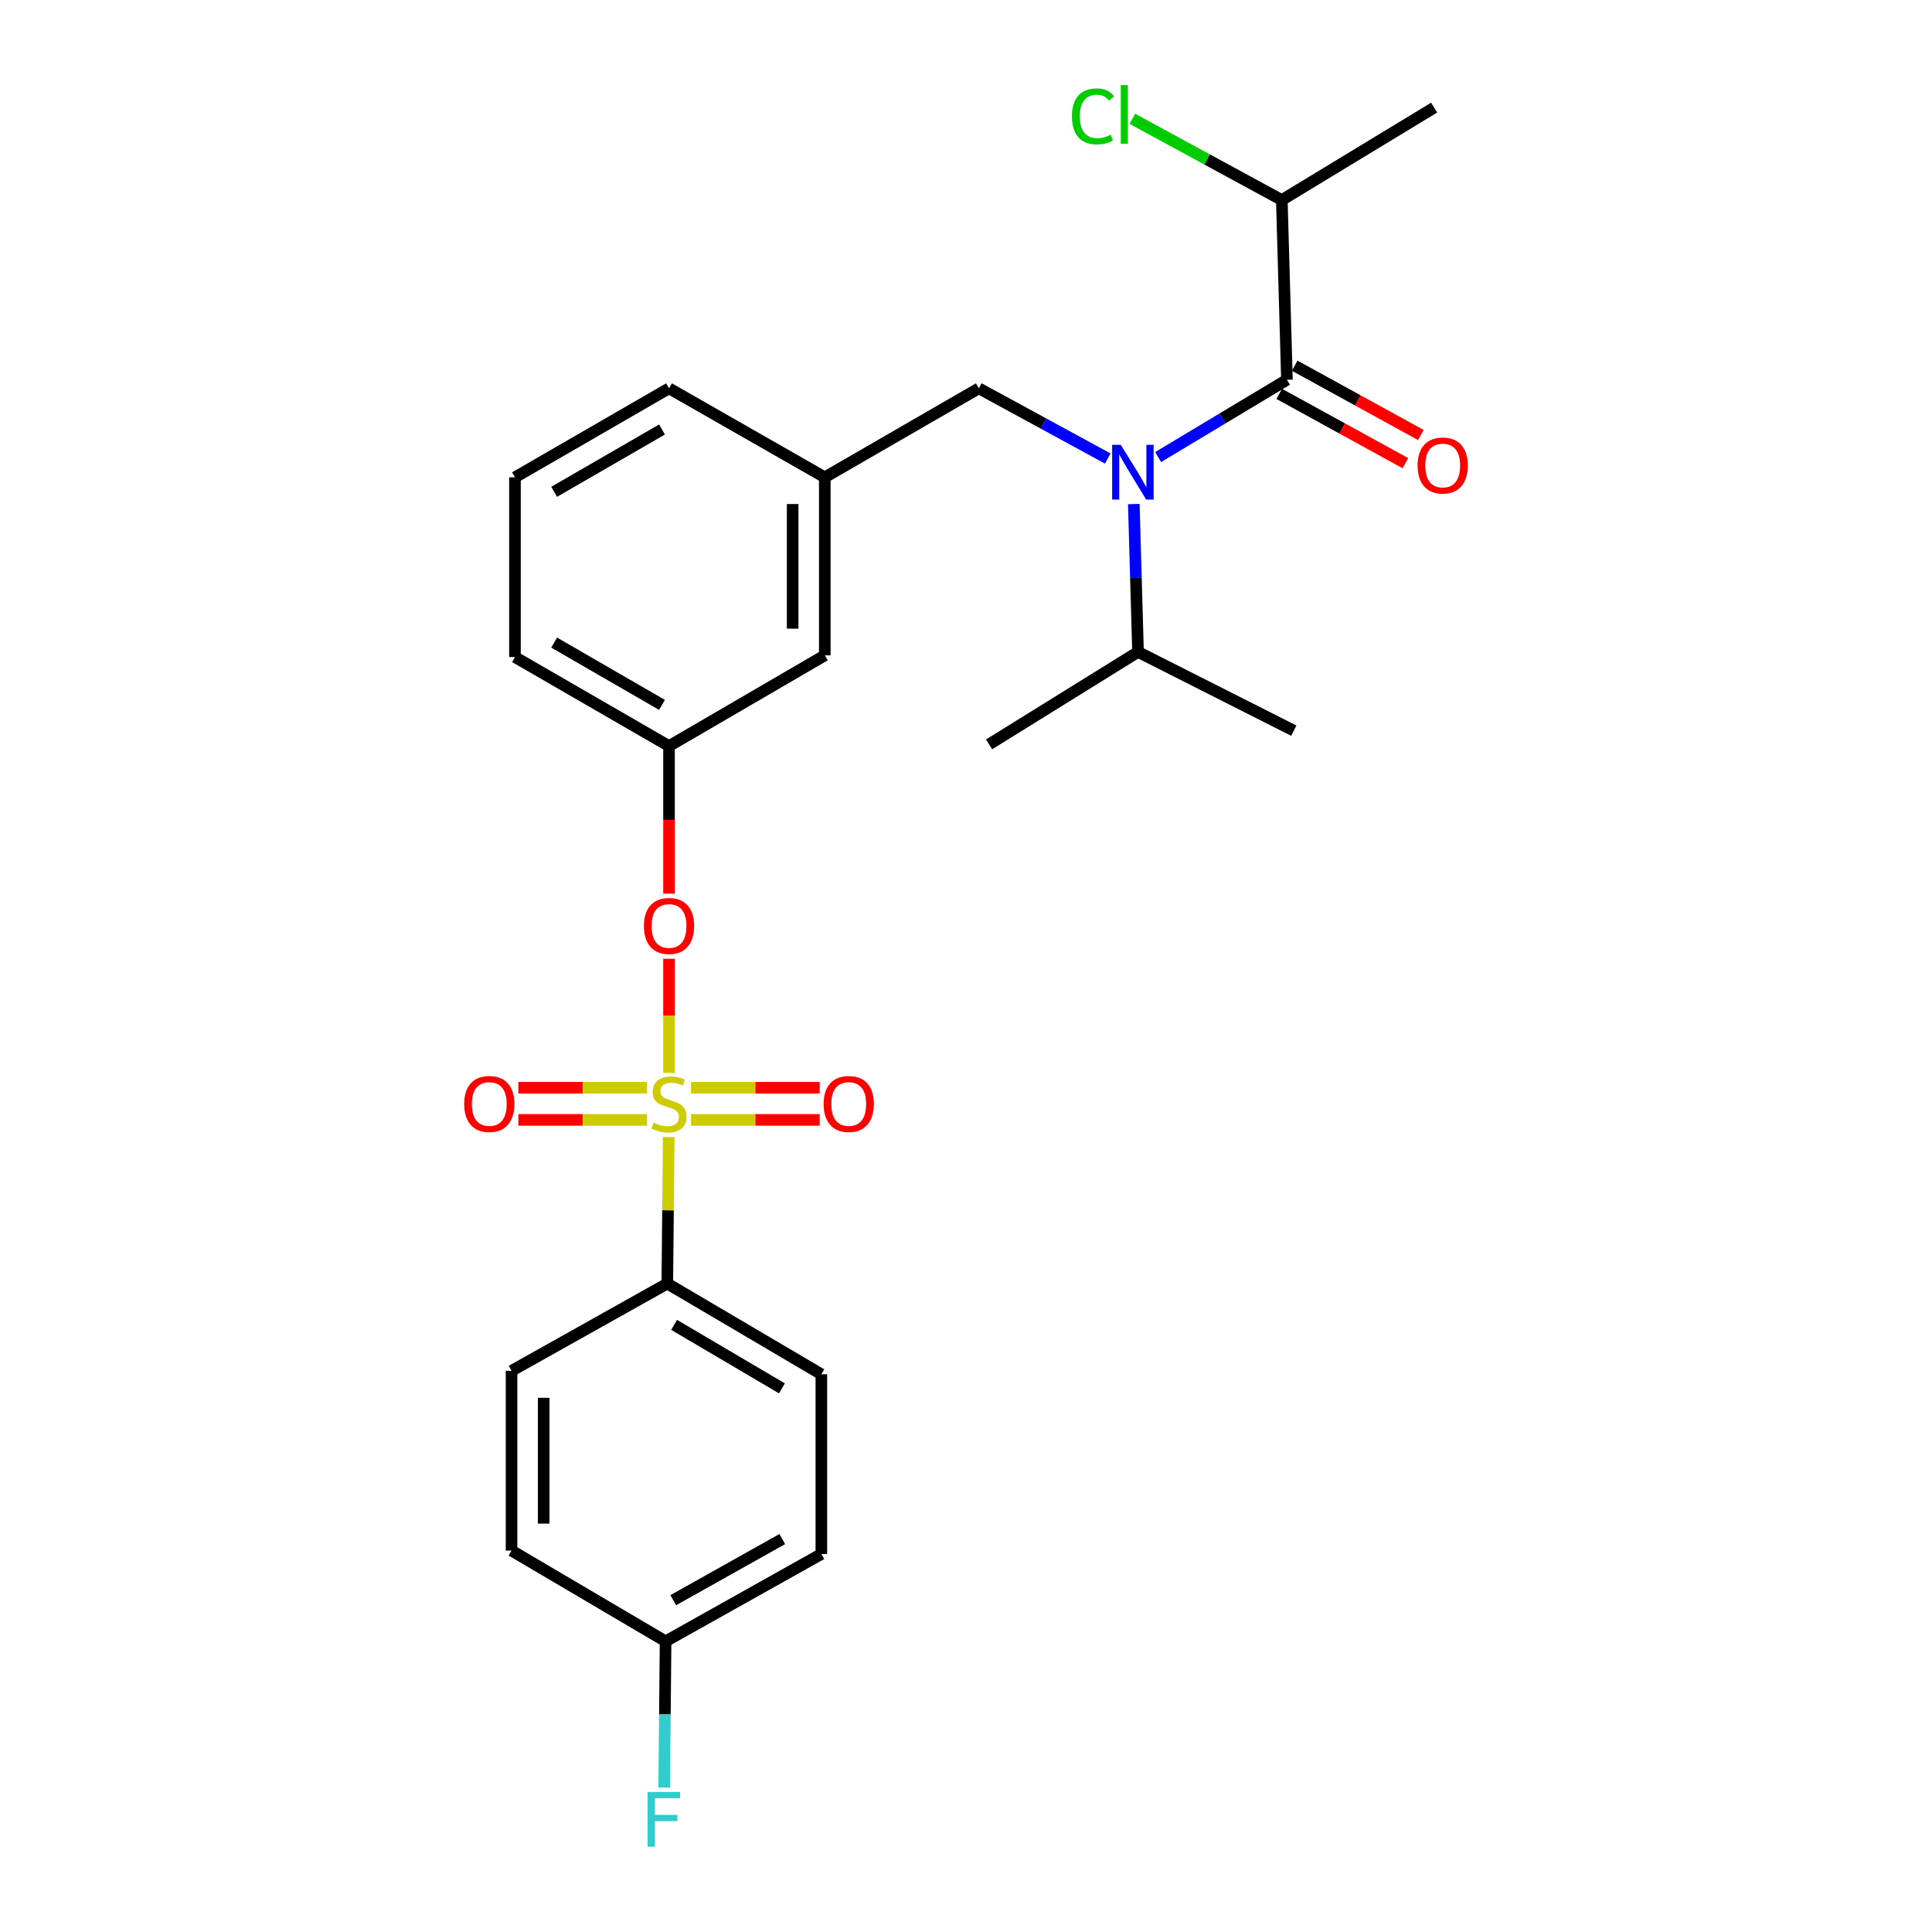 <?xml version='1.0' encoding='iso-8859-1'?>
<svg version='1.1' baseProfile='full'
              xmlns='http://www.w3.org/2000/svg'
                      xmlns:rdkit='http://www.rdkit.org/xml'
                      xmlns:xlink='http://www.w3.org/1999/xlink'
                  xml:space='preserve'
width='1000px' height='1000px' viewBox='0 0 1000 1000'>
<!-- END OF HEADER -->
<rect style='opacity:1.0;fill:#FFFFFF;stroke:none' width='1000' height='1000' x='0' y='0'> </rect>
<path class='bond-0' d='M 573.373,237.33 L 540.009,219.165' style='fill:none;fill-rule:evenodd;stroke:#0000FF;stroke-width:6px;stroke-linecap:butt;stroke-linejoin:miter;stroke-opacity:1' />
<path class='bond-0' d='M 540.009,219.165 L 506.646,201' style='fill:none;fill-rule:evenodd;stroke:#000000;stroke-width:6px;stroke-linecap:butt;stroke-linejoin:miter;stroke-opacity:1' />
<path class='bond-1' d='M 599.447,236.574 L 632.783,216.573' style='fill:none;fill-rule:evenodd;stroke:#0000FF;stroke-width:6px;stroke-linecap:butt;stroke-linejoin:miter;stroke-opacity:1' />
<path class='bond-1' d='M 632.783,216.573 L 666.119,196.573' style='fill:none;fill-rule:evenodd;stroke:#000000;stroke-width:6px;stroke-linecap:butt;stroke-linejoin:miter;stroke-opacity:1' />
<path class='bond-2' d='M 586.854,260.899 L 587.949,299.17' style='fill:none;fill-rule:evenodd;stroke:#0000FF;stroke-width:6px;stroke-linecap:butt;stroke-linejoin:miter;stroke-opacity:1' />
<path class='bond-2' d='M 587.949,299.17 L 589.044,337.441' style='fill:none;fill-rule:evenodd;stroke:#000000;stroke-width:6px;stroke-linecap:butt;stroke-linejoin:miter;stroke-opacity:1' />
<path class='bond-3' d='M 663.466,103.545 L 624.79,82.525' style='fill:none;fill-rule:evenodd;stroke:#000000;stroke-width:6px;stroke-linecap:butt;stroke-linejoin:miter;stroke-opacity:1' />
<path class='bond-3' d='M 624.79,82.525 L 586.114,61.505' style='fill:none;fill-rule:evenodd;stroke:#00CC00;stroke-width:6px;stroke-linecap:butt;stroke-linejoin:miter;stroke-opacity:1' />
<path class='bond-4' d='M 663.466,103.545 L 742.316,55.695' style='fill:none;fill-rule:evenodd;stroke:#000000;stroke-width:6px;stroke-linecap:butt;stroke-linejoin:miter;stroke-opacity:1' />
<path class='bond-5' d='M 663.466,103.545 L 666.119,196.573' style='fill:none;fill-rule:evenodd;stroke:#000000;stroke-width:6px;stroke-linecap:butt;stroke-linejoin:miter;stroke-opacity:1' />
<path class='bond-6' d='M 662.114,203.863 L 694.776,221.806' style='fill:none;fill-rule:evenodd;stroke:#000000;stroke-width:6px;stroke-linecap:butt;stroke-linejoin:miter;stroke-opacity:1' />
<path class='bond-6' d='M 694.776,221.806 L 727.438,239.749' style='fill:none;fill-rule:evenodd;stroke:#FF0000;stroke-width:6px;stroke-linecap:butt;stroke-linejoin:miter;stroke-opacity:1' />
<path class='bond-6' d='M 670.124,189.282 L 702.786,207.225' style='fill:none;fill-rule:evenodd;stroke:#000000;stroke-width:6px;stroke-linecap:butt;stroke-linejoin:miter;stroke-opacity:1' />
<path class='bond-6' d='M 702.786,207.225 L 735.449,225.168' style='fill:none;fill-rule:evenodd;stroke:#FF0000;stroke-width:6px;stroke-linecap:butt;stroke-linejoin:miter;stroke-opacity:1' />
<path class='bond-7' d='M 506.646,201 L 426.909,247.065' style='fill:none;fill-rule:evenodd;stroke:#000000;stroke-width:6px;stroke-linecap:butt;stroke-linejoin:miter;stroke-opacity:1' />
<path class='bond-8' d='M 589.044,337.441 L 669.668,378.192' style='fill:none;fill-rule:evenodd;stroke:#000000;stroke-width:6px;stroke-linecap:butt;stroke-linejoin:miter;stroke-opacity:1' />
<path class='bond-9' d='M 589.044,337.441 L 511.96,385.281' style='fill:none;fill-rule:evenodd;stroke:#000000;stroke-width:6px;stroke-linecap:butt;stroke-linejoin:miter;stroke-opacity:1' />
<path class='bond-10' d='M 345.397,664.364 L 425.134,711.326' style='fill:none;fill-rule:evenodd;stroke:#000000;stroke-width:6px;stroke-linecap:butt;stroke-linejoin:miter;stroke-opacity:1' />
<path class='bond-10' d='M 348.915,685.744 L 404.731,718.617' style='fill:none;fill-rule:evenodd;stroke:#000000;stroke-width:6px;stroke-linecap:butt;stroke-linejoin:miter;stroke-opacity:1' />
<path class='bond-11' d='M 345.397,664.364 L 264.773,709.552' style='fill:none;fill-rule:evenodd;stroke:#000000;stroke-width:6px;stroke-linecap:butt;stroke-linejoin:miter;stroke-opacity:1' />
<path class='bond-12' d='M 345.397,664.364 L 345.759,626.453' style='fill:none;fill-rule:evenodd;stroke:#000000;stroke-width:6px;stroke-linecap:butt;stroke-linejoin:miter;stroke-opacity:1' />
<path class='bond-12' d='M 345.759,626.453 L 346.121,588.542' style='fill:none;fill-rule:evenodd;stroke:#CCCC00;stroke-width:6px;stroke-linecap:butt;stroke-linejoin:miter;stroke-opacity:1' />
<path class='bond-13' d='M 346.285,496.259 L 346.285,525.799' style='fill:none;fill-rule:evenodd;stroke:#FF0000;stroke-width:6px;stroke-linecap:butt;stroke-linejoin:miter;stroke-opacity:1' />
<path class='bond-13' d='M 346.285,525.799 L 346.285,555.339' style='fill:none;fill-rule:evenodd;stroke:#CCCC00;stroke-width:6px;stroke-linecap:butt;stroke-linejoin:miter;stroke-opacity:1' />
<path class='bond-14' d='M 346.285,462.55 L 346.285,424.359' style='fill:none;fill-rule:evenodd;stroke:#FF0000;stroke-width:6px;stroke-linecap:butt;stroke-linejoin:miter;stroke-opacity:1' />
<path class='bond-14' d='M 346.285,424.359 L 346.285,386.168' style='fill:none;fill-rule:evenodd;stroke:#000000;stroke-width:6px;stroke-linecap:butt;stroke-linejoin:miter;stroke-opacity:1' />
<path class='bond-15' d='M 357.69,579.655 L 390.981,579.655' style='fill:none;fill-rule:evenodd;stroke:#CCCC00;stroke-width:6px;stroke-linecap:butt;stroke-linejoin:miter;stroke-opacity:1' />
<path class='bond-15' d='M 390.981,579.655 L 424.272,579.655' style='fill:none;fill-rule:evenodd;stroke:#FF0000;stroke-width:6px;stroke-linecap:butt;stroke-linejoin:miter;stroke-opacity:1' />
<path class='bond-15' d='M 357.69,563.018 L 390.981,563.018' style='fill:none;fill-rule:evenodd;stroke:#CCCC00;stroke-width:6px;stroke-linecap:butt;stroke-linejoin:miter;stroke-opacity:1' />
<path class='bond-15' d='M 390.981,563.018 L 424.272,563.018' style='fill:none;fill-rule:evenodd;stroke:#FF0000;stroke-width:6px;stroke-linecap:butt;stroke-linejoin:miter;stroke-opacity:1' />
<path class='bond-16' d='M 334.879,563.018 L 301.588,563.018' style='fill:none;fill-rule:evenodd;stroke:#CCCC00;stroke-width:6px;stroke-linecap:butt;stroke-linejoin:miter;stroke-opacity:1' />
<path class='bond-16' d='M 301.588,563.018 L 268.297,563.018' style='fill:none;fill-rule:evenodd;stroke:#FF0000;stroke-width:6px;stroke-linecap:butt;stroke-linejoin:miter;stroke-opacity:1' />
<path class='bond-16' d='M 334.879,579.655 L 301.588,579.655' style='fill:none;fill-rule:evenodd;stroke:#CCCC00;stroke-width:6px;stroke-linecap:butt;stroke-linejoin:miter;stroke-opacity:1' />
<path class='bond-16' d='M 301.588,579.655 L 268.297,579.655' style='fill:none;fill-rule:evenodd;stroke:#FF0000;stroke-width:6px;stroke-linecap:butt;stroke-linejoin:miter;stroke-opacity:1' />
<path class='bond-17' d='M 425.134,711.326 L 425.134,804.354' style='fill:none;fill-rule:evenodd;stroke:#000000;stroke-width:6px;stroke-linecap:butt;stroke-linejoin:miter;stroke-opacity:1' />
<path class='bond-18' d='M 426.909,339.215 L 426.909,247.065' style='fill:none;fill-rule:evenodd;stroke:#000000;stroke-width:6px;stroke-linecap:butt;stroke-linejoin:miter;stroke-opacity:1' />
<path class='bond-18' d='M 410.272,325.393 L 410.272,260.888' style='fill:none;fill-rule:evenodd;stroke:#000000;stroke-width:6px;stroke-linecap:butt;stroke-linejoin:miter;stroke-opacity:1' />
<path class='bond-19' d='M 426.909,339.215 L 346.285,386.168' style='fill:none;fill-rule:evenodd;stroke:#000000;stroke-width:6px;stroke-linecap:butt;stroke-linejoin:miter;stroke-opacity:1' />
<path class='bond-20' d='M 426.909,247.065 L 346.285,201' style='fill:none;fill-rule:evenodd;stroke:#000000;stroke-width:6px;stroke-linecap:butt;stroke-linejoin:miter;stroke-opacity:1' />
<path class='bond-21' d='M 346.285,386.168 L 266.548,340.102' style='fill:none;fill-rule:evenodd;stroke:#000000;stroke-width:6px;stroke-linecap:butt;stroke-linejoin:miter;stroke-opacity:1' />
<path class='bond-21' d='M 342.647,364.853 L 286.831,332.607' style='fill:none;fill-rule:evenodd;stroke:#000000;stroke-width:6px;stroke-linecap:butt;stroke-linejoin:miter;stroke-opacity:1' />
<path class='bond-22' d='M 266.548,247.065 L 346.285,201' style='fill:none;fill-rule:evenodd;stroke:#000000;stroke-width:6px;stroke-linecap:butt;stroke-linejoin:miter;stroke-opacity:1' />
<path class='bond-22' d='M 286.831,254.561 L 342.647,222.315' style='fill:none;fill-rule:evenodd;stroke:#000000;stroke-width:6px;stroke-linecap:butt;stroke-linejoin:miter;stroke-opacity:1' />
<path class='bond-23' d='M 266.548,247.065 L 266.548,340.102' style='fill:none;fill-rule:evenodd;stroke:#000000;stroke-width:6px;stroke-linecap:butt;stroke-linejoin:miter;stroke-opacity:1' />
<path class='bond-24' d='M 264.773,709.552 L 264.773,802.579' style='fill:none;fill-rule:evenodd;stroke:#000000;stroke-width:6px;stroke-linecap:butt;stroke-linejoin:miter;stroke-opacity:1' />
<path class='bond-24' d='M 281.41,723.506 L 281.41,788.625' style='fill:none;fill-rule:evenodd;stroke:#000000;stroke-width:6px;stroke-linecap:butt;stroke-linejoin:miter;stroke-opacity:1' />
<path class='bond-25' d='M 344.51,849.542 L 264.773,802.579' style='fill:none;fill-rule:evenodd;stroke:#000000;stroke-width:6px;stroke-linecap:butt;stroke-linejoin:miter;stroke-opacity:1' />
<path class='bond-26' d='M 344.51,849.542 L 344.146,887.38' style='fill:none;fill-rule:evenodd;stroke:#000000;stroke-width:6px;stroke-linecap:butt;stroke-linejoin:miter;stroke-opacity:1' />
<path class='bond-26' d='M 344.146,887.38 L 343.781,925.218' style='fill:none;fill-rule:evenodd;stroke:#33CCCC;stroke-width:6px;stroke-linecap:butt;stroke-linejoin:miter;stroke-opacity:1' />
<path class='bond-27' d='M 344.51,849.542 L 425.134,804.354' style='fill:none;fill-rule:evenodd;stroke:#000000;stroke-width:6px;stroke-linecap:butt;stroke-linejoin:miter;stroke-opacity:1' />
<path class='bond-27' d='M 348.47,828.251 L 404.906,796.619' style='fill:none;fill-rule:evenodd;stroke:#000000;stroke-width:6px;stroke-linecap:butt;stroke-linejoin:miter;stroke-opacity:1' />
<path  class='atom-0' d='M 580.122 230.253
L 589.402 245.253
Q 590.322 246.733, 591.802 249.413
Q 593.282 252.093, 593.362 252.253
L 593.362 230.253
L 597.122 230.253
L 597.122 258.573
L 593.242 258.573
L 583.282 242.173
Q 582.122 240.253, 580.882 238.053
Q 579.682 235.853, 579.322 235.173
L 579.322 258.573
L 575.642 258.573
L 575.642 230.253
L 580.122 230.253
' fill='#0000FF'/>
<path  class='atom-3' d='M 733.743 240.944
Q 733.743 234.144, 737.103 230.344
Q 740.463 226.544, 746.743 226.544
Q 753.023 226.544, 756.383 230.344
Q 759.743 234.144, 759.743 240.944
Q 759.743 247.824, 756.343 251.744
Q 752.943 255.624, 746.743 255.624
Q 740.503 255.624, 737.103 251.744
Q 733.743 247.864, 733.743 240.944
M 746.743 252.424
Q 751.063 252.424, 753.383 249.544
Q 755.743 246.624, 755.743 240.944
Q 755.743 235.384, 753.383 232.584
Q 751.063 229.744, 746.743 229.744
Q 742.423 229.744, 740.063 232.544
Q 737.743 235.344, 737.743 240.944
Q 737.743 246.664, 740.063 249.544
Q 742.423 252.424, 746.743 252.424
' fill='#FF0000'/>
<path  class='atom-4' d='M 554.835 60.224
Q 554.835 53.184, 558.115 49.505
Q 561.435 45.785, 567.715 45.785
Q 573.555 45.785, 576.675 49.904
L 574.035 52.065
Q 571.755 49.065, 567.715 49.065
Q 563.435 49.065, 561.155 51.944
Q 558.915 54.785, 558.915 60.224
Q 558.915 65.825, 561.235 68.704
Q 563.595 71.585, 568.155 71.585
Q 571.275 71.585, 574.915 69.704
L 576.035 72.704
Q 574.555 73.665, 572.315 74.225
Q 570.075 74.784, 567.595 74.784
Q 561.435 74.784, 558.115 71.025
Q 554.835 67.264, 554.835 60.224
' fill='#00CC00'/>
<path  class='atom-4' d='M 580.115 44.065
L 583.795 44.065
L 583.795 74.424
L 580.115 74.424
L 580.115 44.065
' fill='#00CC00'/>
<path  class='atom-10' d='M 333.285 479.276
Q 333.285 472.476, 336.645 468.676
Q 340.005 464.876, 346.285 464.876
Q 352.565 464.876, 355.925 468.676
Q 359.285 472.476, 359.285 479.276
Q 359.285 486.156, 355.885 490.076
Q 352.485 493.956, 346.285 493.956
Q 340.045 493.956, 336.645 490.076
Q 333.285 486.196, 333.285 479.276
M 346.285 490.756
Q 350.605 490.756, 352.925 487.876
Q 355.285 484.956, 355.285 479.276
Q 355.285 473.716, 352.925 470.916
Q 350.605 468.076, 346.285 468.076
Q 341.965 468.076, 339.605 470.876
Q 337.285 473.676, 337.285 479.276
Q 337.285 484.996, 339.605 487.876
Q 341.965 490.756, 346.285 490.756
' fill='#FF0000'/>
<path  class='atom-11' d='M 338.285 581.056
Q 338.605 581.176, 339.925 581.736
Q 341.245 582.296, 342.685 582.656
Q 344.165 582.976, 345.605 582.976
Q 348.285 582.976, 349.845 581.696
Q 351.405 580.376, 351.405 578.096
Q 351.405 576.536, 350.605 575.576
Q 349.845 574.616, 348.645 574.096
Q 347.445 573.576, 345.445 572.976
Q 342.925 572.216, 341.405 571.496
Q 339.925 570.776, 338.845 569.256
Q 337.805 567.736, 337.805 565.176
Q 337.805 561.616, 340.205 559.416
Q 342.645 557.216, 347.445 557.216
Q 350.725 557.216, 354.445 558.776
L 353.525 561.856
Q 350.125 560.456, 347.565 560.456
Q 344.805 560.456, 343.285 561.616
Q 341.765 562.736, 341.805 564.696
Q 341.805 566.216, 342.565 567.136
Q 343.365 568.056, 344.485 568.576
Q 345.645 569.096, 347.565 569.696
Q 350.125 570.496, 351.645 571.296
Q 353.165 572.096, 354.245 573.736
Q 355.365 575.336, 355.365 578.096
Q 355.365 582.016, 352.725 584.136
Q 350.125 586.216, 345.765 586.216
Q 343.245 586.216, 341.325 585.656
Q 339.445 585.136, 337.205 584.216
L 338.285 581.056
' fill='#CCCC00'/>
<path  class='atom-12' d='M 426.312 571.416
Q 426.312 564.616, 429.672 560.816
Q 433.032 557.016, 439.312 557.016
Q 445.592 557.016, 448.952 560.816
Q 452.312 564.616, 452.312 571.416
Q 452.312 578.296, 448.912 582.216
Q 445.512 586.096, 439.312 586.096
Q 433.072 586.096, 429.672 582.216
Q 426.312 578.336, 426.312 571.416
M 439.312 582.896
Q 443.632 582.896, 445.952 580.016
Q 448.312 577.096, 448.312 571.416
Q 448.312 565.856, 445.952 563.056
Q 443.632 560.216, 439.312 560.216
Q 434.992 560.216, 432.632 563.016
Q 430.312 565.816, 430.312 571.416
Q 430.312 577.136, 432.632 580.016
Q 434.992 582.896, 439.312 582.896
' fill='#FF0000'/>
<path  class='atom-13' d='M 240.257 571.416
Q 240.257 564.616, 243.617 560.816
Q 246.977 557.016, 253.257 557.016
Q 259.537 557.016, 262.897 560.816
Q 266.257 564.616, 266.257 571.416
Q 266.257 578.296, 262.857 582.216
Q 259.457 586.096, 253.257 586.096
Q 247.017 586.096, 243.617 582.216
Q 240.257 578.336, 240.257 571.416
M 253.257 582.896
Q 257.577 582.896, 259.897 580.016
Q 262.257 577.096, 262.257 571.416
Q 262.257 565.856, 259.897 563.056
Q 257.577 560.216, 253.257 560.216
Q 248.937 560.216, 246.577 563.016
Q 244.257 565.816, 244.257 571.416
Q 244.257 577.136, 246.577 580.016
Q 248.937 582.896, 253.257 582.896
' fill='#FF0000'/>
<path  class='atom-25' d='M 335.203 927.522
L 352.043 927.522
L 352.043 930.762
L 339.003 930.762
L 339.003 939.362
L 350.603 939.362
L 350.603 942.642
L 339.003 942.642
L 339.003 955.842
L 335.203 955.842
L 335.203 927.522
' fill='#33CCCC'/>
</svg>
